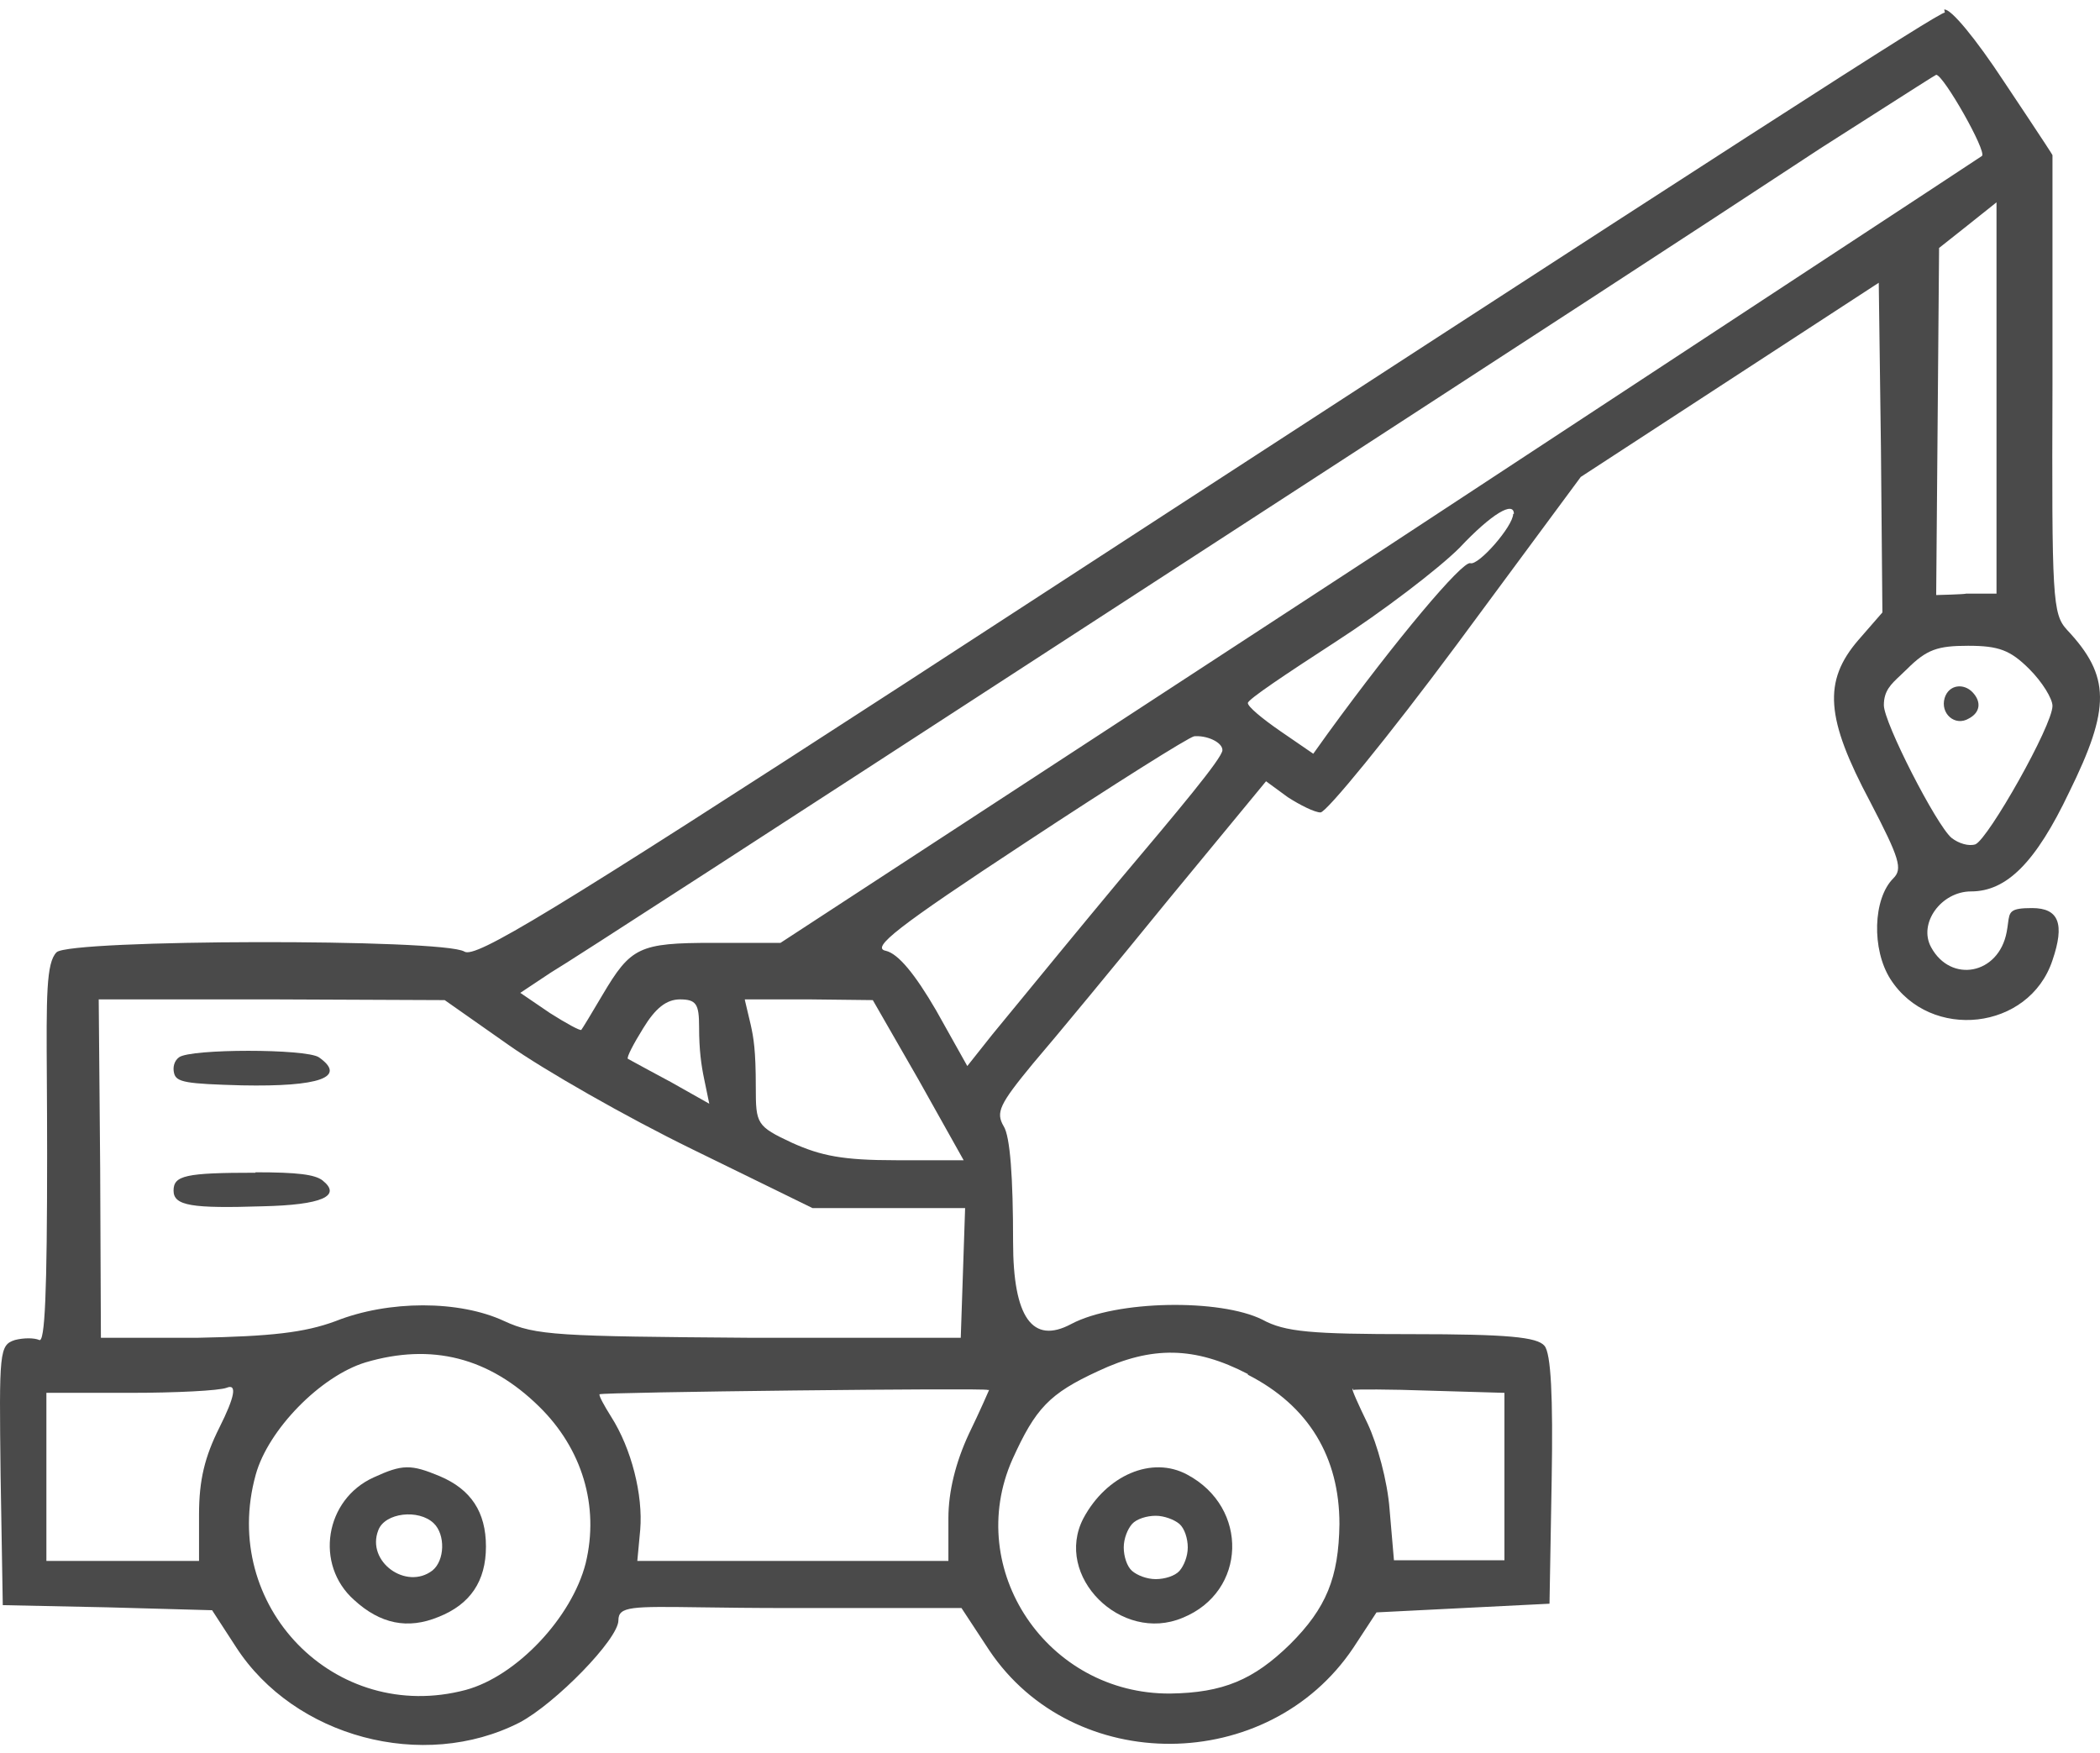 <svg width="121" height="101" viewBox="0 0 121 101" fill="none" xmlns="http://www.w3.org/2000/svg">
<path fill-rule="evenodd" clip-rule="evenodd" d="M52.133 39.382C102.264 6.773 111.519 0.844 112.064 0.719L112.022 0.552C112.399 0.468 113.864 2.264 115.456 4.685C115.456 4.685 118.304 8.944 118.262 8.944V22.138C118.22 34.538 118.262 35.374 119.099 36.292C121.612 38.964 121.612 40.801 119.225 45.645C117.299 49.695 115.623 51.365 113.571 51.365C111.854 51.365 110.514 53.202 111.268 54.58C112.399 56.667 115.163 56.166 115.623 53.703C115.66 53.512 115.681 53.346 115.7 53.201L115.7 53.201C115.787 52.524 115.812 52.325 117.089 52.325C118.639 52.325 118.974 53.244 118.262 55.331C116.922 59.381 111.226 60.008 108.923 56.417C107.834 54.705 107.917 51.782 109.09 50.613C109.634 50.071 109.467 49.486 107.75 46.188C105.195 41.386 105.028 39.257 107.08 36.877L108.462 35.29L108.378 25.812L108.252 16.293L99.667 21.887L91.082 27.482L83.92 37.169C79.983 42.471 76.424 46.814 76.088 46.814C75.754 46.814 74.916 46.396 74.204 45.937L72.948 45.018L67.336 51.824C64.278 55.582 60.76 59.841 59.504 61.302C57.578 63.64 57.368 64.099 57.829 64.893C58.206 65.477 58.373 67.857 58.373 71.573C58.373 75.915 59.49 77.488 61.724 76.291C64.32 74.913 70.309 74.83 72.738 76.041C74.036 76.751 75.544 76.876 81.365 76.876C86.852 76.876 88.569 77.043 88.988 77.544C89.365 77.961 89.49 80.466 89.406 85.268L89.281 92.408L84.297 92.658L79.313 92.909L77.973 94.955C73.073 102.261 61.849 102.345 56.991 95.08L55.4 92.658H45.516C43.401 92.658 41.727 92.635 40.406 92.617H40.406H40.405C36.391 92.562 35.632 92.551 35.632 93.368C35.632 94.454 31.989 98.17 29.937 99.255C24.367 102.094 16.954 100.09 13.604 94.913L12.221 92.784L6.191 92.617L0.16 92.491L0.034 84.976C-0.049 77.878 -0.049 77.502 0.872 77.21C1.374 77.085 1.961 77.085 2.254 77.21C2.589 77.418 2.715 74.496 2.715 66.479C2.715 64.859 2.706 63.45 2.699 62.227C2.669 57.4 2.658 55.472 3.259 54.872C4.013 54.12 25.539 54.079 26.754 54.83C27.382 55.248 31.654 52.659 52.133 39.382ZM114.199 8.986C114.493 8.735 111.98 4.31 111.561 4.31C111.53 4.31 109.899 5.351 107.623 6.805C106.775 7.347 105.838 7.945 104.86 8.568L103.972 9.151L103.971 9.152C96.529 14.034 92.795 16.484 60.467 37.461C45.684 47.064 32.743 55.457 31.738 56.041L29.979 57.21L31.696 58.379C32.617 58.964 33.455 59.423 33.496 59.34C33.538 59.298 34.125 58.337 34.711 57.336C36.344 54.58 36.805 54.329 41.077 54.329H44.972L79.439 31.825C88.385 25.944 96.602 20.549 102.798 16.48L102.85 16.447L102.857 16.441C109.738 11.924 114.111 9.052 114.199 8.986ZM111.728 14.288L113.362 12.994L115.037 11.658V22.973V34.205H113.278C113.278 34.246 111.561 34.288 111.561 34.288L111.645 24.309L111.728 14.33V14.288ZM84.716 32.451C85.177 32.618 87.187 30.322 87.187 29.612H87.229C87.229 28.86 85.972 29.57 84.088 31.574C82.873 32.785 79.648 35.248 76.926 37.002C74.162 38.797 71.9 40.3 71.9 40.509C71.9 40.718 72.696 41.386 73.785 42.138L75.67 43.432L76.507 42.263C80.486 36.793 84.255 32.326 84.716 32.451ZM113.404 37.211C115.163 37.211 115.833 37.461 116.922 38.547C117.675 39.298 118.262 40.259 118.262 40.676C118.262 41.803 114.576 48.317 113.823 48.651C113.446 48.776 112.859 48.609 112.44 48.275C111.561 47.524 108.546 41.636 108.546 40.634C108.546 39.809 108.943 39.437 109.505 38.912L109.505 38.911L109.505 38.911C109.625 38.799 109.753 38.679 109.886 38.547C111.017 37.419 111.645 37.211 113.404 37.211ZM70.435 43.223C70.435 42.764 69.513 42.346 68.76 42.43H68.801C68.508 42.471 64.195 45.185 59.127 48.526C51.631 53.453 50.165 54.621 51.044 54.788C51.756 54.956 52.719 56.125 53.934 58.212L55.735 61.427L57.159 59.632C57.392 59.351 57.836 58.809 58.43 58.084L58.431 58.084C59.867 56.332 62.177 53.515 64.488 50.739C67.796 46.814 70.435 43.682 70.435 43.223ZM42.919 57.586H46.605L50.29 57.628L52.929 62.221L55.525 66.855H51.631C48.573 66.855 47.317 66.605 45.642 65.853C43.59 64.893 43.548 64.767 43.548 62.638C43.548 60.509 43.422 59.799 43.255 59.047L42.919 57.628V57.586ZM40.281 59.173C40.281 57.849 40.117 57.591 39.177 57.586L39.192 57.586H39.15L39.177 57.586C38.388 57.593 37.764 58.095 37.056 59.256C36.512 60.133 36.093 60.926 36.177 61.01C36.203 61.023 36.337 61.096 36.546 61.21L36.546 61.21L36.546 61.21L36.547 61.21L36.547 61.211C36.995 61.456 37.792 61.891 38.648 62.346L40.867 63.598L40.574 62.179C40.407 61.386 40.281 60.509 40.281 59.173ZM5.688 57.586H15.656L25.623 57.628L29.308 60.216C31.319 61.636 36.051 64.35 39.904 66.229L46.814 69.611H51.212H55.609L55.483 73.368L55.358 77.085H43.213C32.198 77.001 30.858 76.959 29.057 76.124C26.461 74.913 22.398 74.913 19.341 76.124C17.54 76.792 15.614 77.001 11.384 77.085H5.814C5.814 77.126 5.772 67.356 5.772 67.356L5.688 57.586ZM77.177 87.815C77.177 83.974 75.418 81.009 71.9 79.214V79.172C68.843 77.585 66.372 77.544 63.273 79.005C60.467 80.299 59.672 81.135 58.331 84.099C55.525 90.445 60.342 97.627 67.419 97.585C70.477 97.543 72.236 96.792 74.33 94.746C76.424 92.658 77.135 90.905 77.177 87.815ZM31.067 81.051C33.538 83.473 34.544 86.771 33.748 90.07C32.952 93.201 29.769 96.583 26.838 97.376C19.299 99.38 12.64 92.533 14.734 84.976C15.446 82.387 18.462 79.297 21.058 78.504C24.869 77.377 28.178 78.212 31.067 81.051ZM82.371 80.132C80.067 80.049 78.057 80.049 77.973 80.091L77.931 80.007C77.847 80.007 78.266 80.926 78.811 82.053C79.355 83.222 79.942 85.31 80.067 86.98L80.318 89.903H83.459H86.684V85.059V80.258L82.371 80.132ZM56.991 80.091C56.991 80.091 56.489 81.26 55.819 82.638C55.065 84.266 54.646 85.936 54.646 87.481V89.944H45.684H36.721L36.889 88.149C37.056 86.145 36.386 83.473 35.214 81.635C34.795 80.968 34.502 80.425 34.544 80.341C34.627 80.216 56.907 79.965 56.907 80.091H56.991ZM12.64 82.262C13.534 80.48 13.673 79.715 13.059 79.965C12.64 80.132 10.127 80.258 7.489 80.258H2.673V85.101V89.944H7.07H11.468V87.272C11.468 85.268 11.803 83.932 12.64 82.262Z" fill="#4A4A4A"/>
<path d="M112.05 40.216C111.781 41.109 112.643 41.887 113.451 41.397C114.097 41.052 114.178 40.447 113.666 39.899C113.155 39.352 112.293 39.438 112.05 40.216Z" fill="#4A4A4A"/>
<path d="M10.315 60.924C10.03 61.129 9.948 61.511 10.03 61.835C10.152 62.364 10.722 62.452 13.938 62.54C18.417 62.628 20.005 62.07 18.376 60.924C17.643 60.424 10.966 60.424 10.315 60.924V60.924Z" fill="#4A4A4A"/>
<path d="M14.717 67.575C10.691 67.575 10 67.73 10 68.606C10 69.483 11.057 69.638 15.123 69.509C18.539 69.432 19.718 68.916 18.579 68.013C18.132 67.678 17.156 67.549 14.717 67.549V67.575Z" fill="#4A4A4A"/>
<path fill-rule="evenodd" clip-rule="evenodd" d="M68.143 93.22C64.601 94.717 60.691 90.81 62.425 87.487C63.753 85.004 66.372 83.872 68.401 84.967C71.98 86.866 71.833 91.723 68.143 93.22ZM67.959 87.815C67.663 87.56 67.073 87.341 66.594 87.341C66.077 87.341 65.487 87.523 65.228 87.815C64.97 88.108 64.749 88.655 64.749 89.166C64.749 89.678 64.933 90.262 65.228 90.518C65.524 90.773 66.077 90.992 66.594 90.992C67.11 90.992 67.7 90.81 67.959 90.518C68.217 90.225 68.438 89.678 68.438 89.166C68.438 88.655 68.254 88.071 67.959 87.815Z" fill="#4A4A4A"/>
<path fill-rule="evenodd" clip-rule="evenodd" d="M20.407 92.196C18.115 90.166 18.716 86.397 21.535 85.129C23.189 84.368 23.678 84.368 25.331 85.057C27.136 85.818 28 87.122 28 89.115C28 91.109 27.098 92.449 25.256 93.174C23.49 93.899 21.911 93.573 20.407 92.196ZM24.918 90.493C25.632 89.913 25.67 88.427 24.993 87.775C24.129 86.941 22.174 87.159 21.798 88.173C21.084 89.985 23.415 91.652 24.918 90.493Z" fill="#4A4A4A"/>
</svg>
